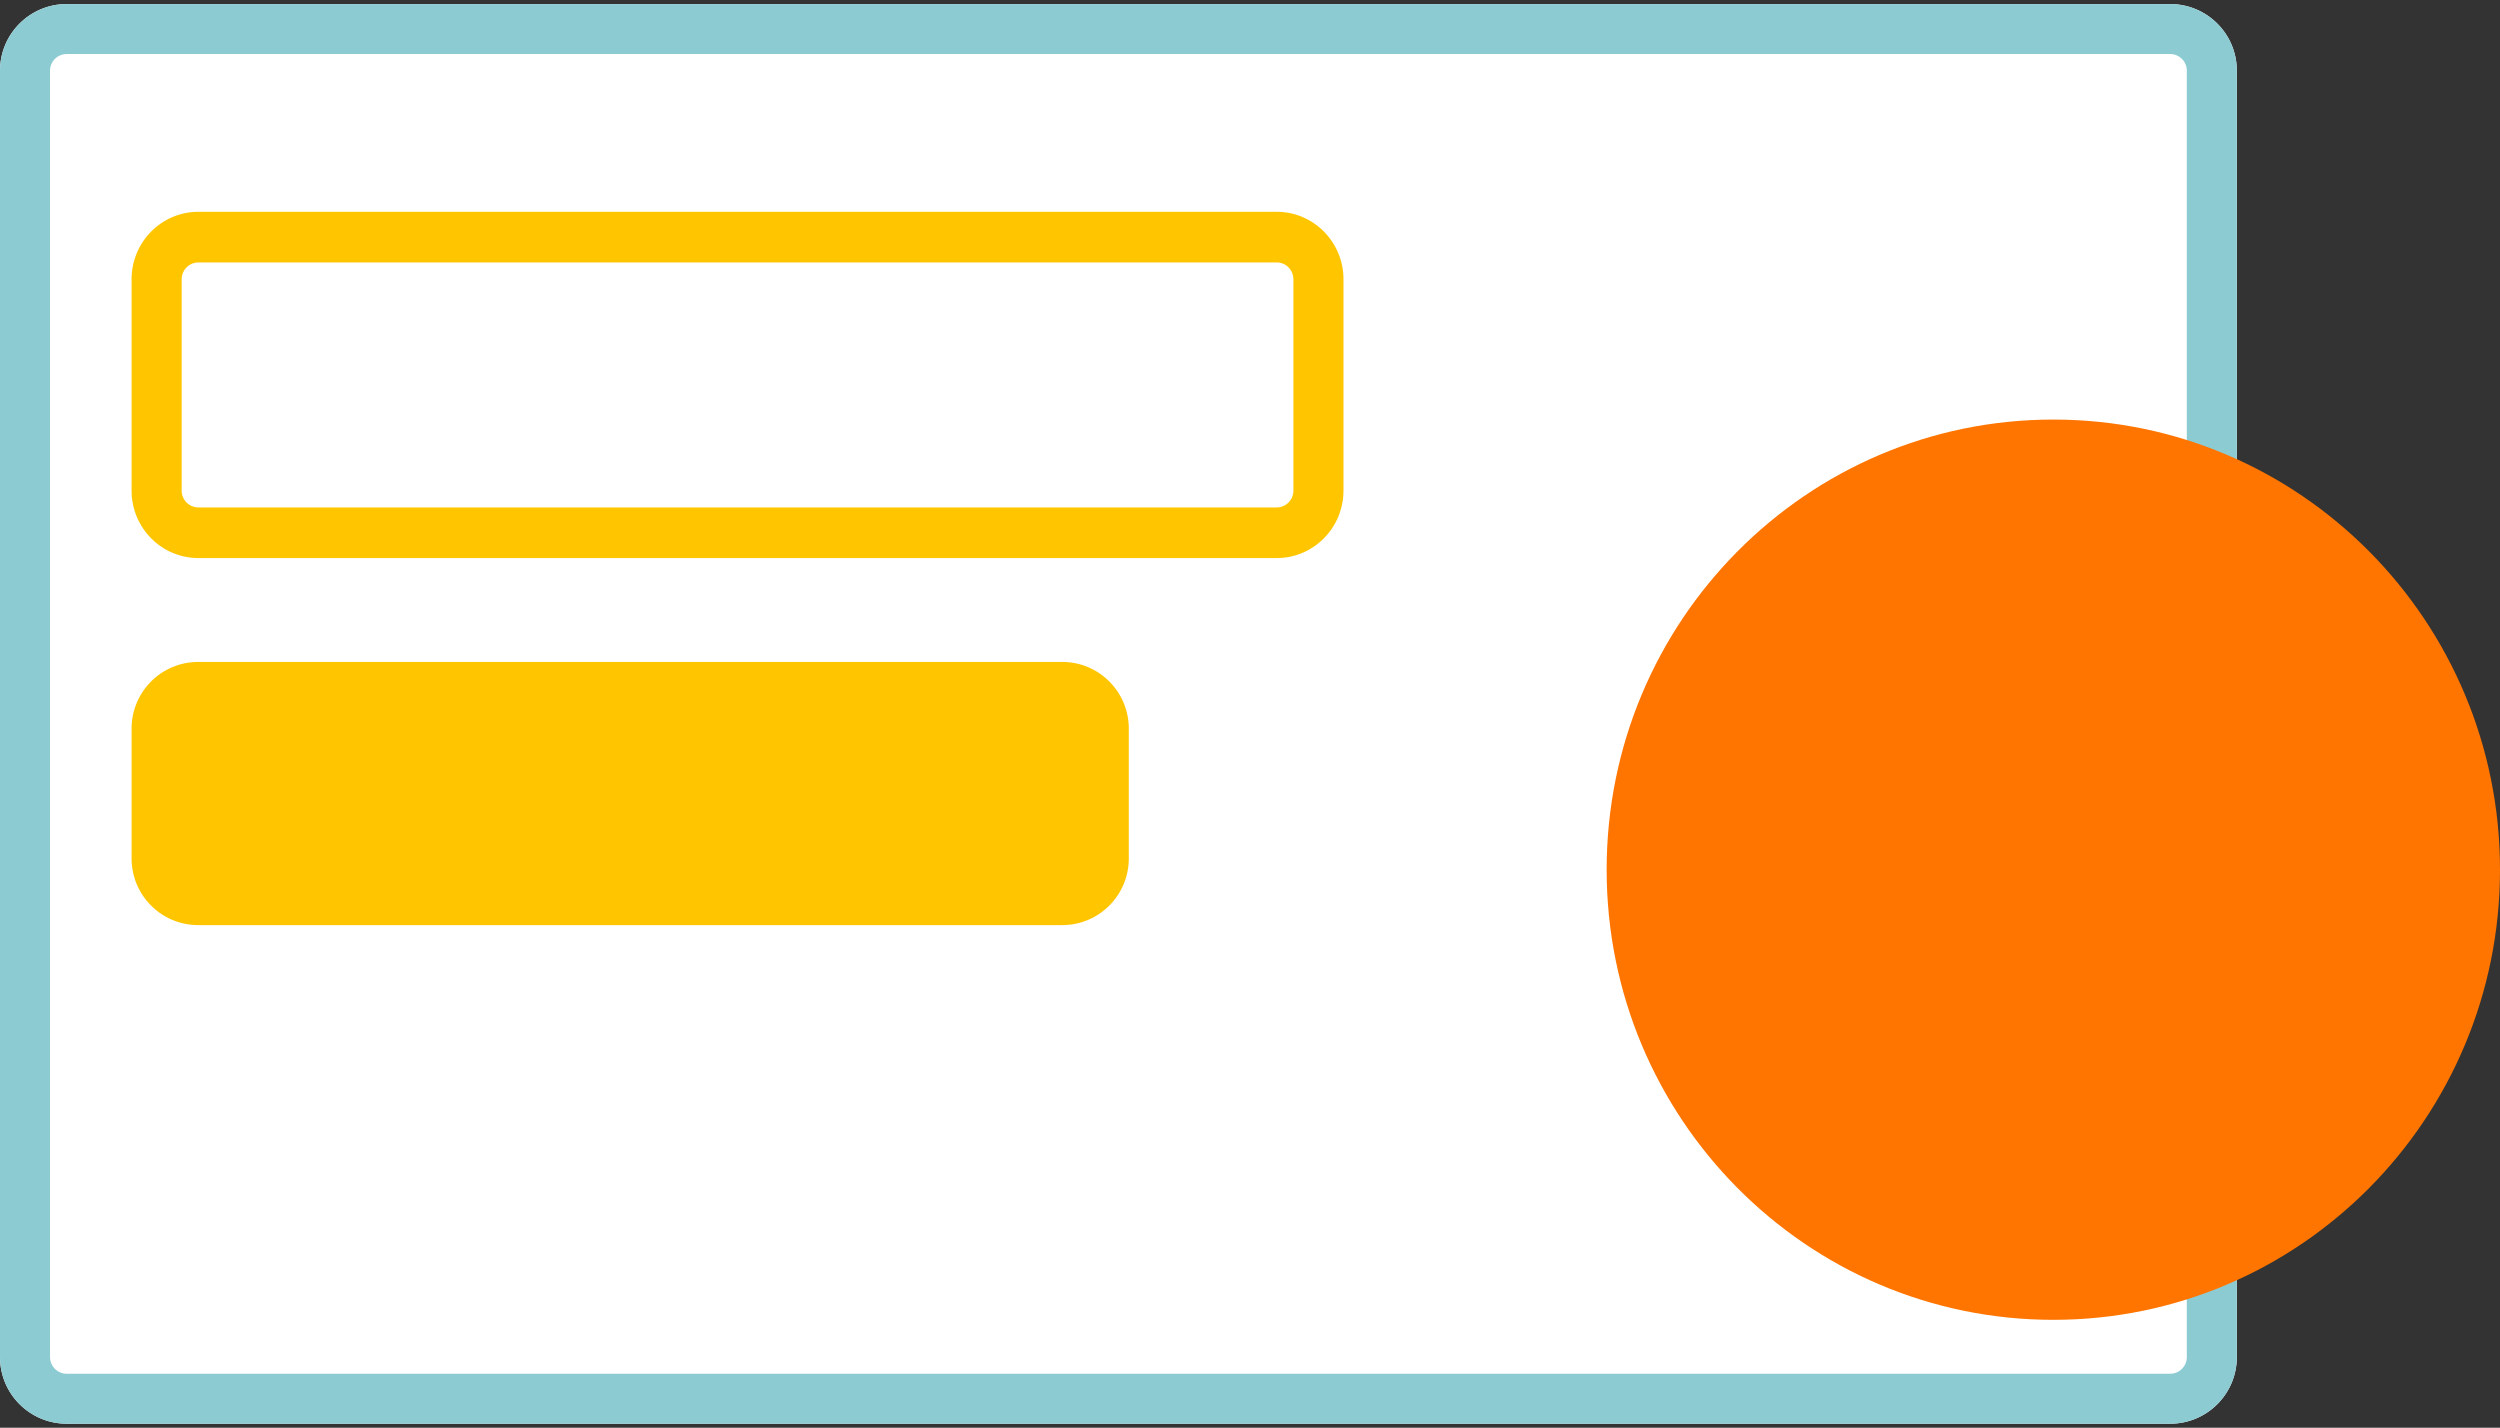 <svg width="443" height="253" viewBox="0 0 443 253" fill="none" xmlns="http://www.w3.org/2000/svg">
<rect x="0" y="0" width="443" height="253" fill="#333333" stroke="none"/>
<path d="M0 12.525C0 6.004 5.292 0.718 11.819 0.718H384.549C391.077 0.718 396.368 6.004 396.368 12.525V240.475C396.368 246.996 391.077 252.283 384.549 252.283H11.819C5.292 252.283 0 246.996 0 240.475V12.525Z" fill="white"/>
<path fill-rule="evenodd" clip-rule="evenodd" d="M384.549 9.573H11.819C10.187 9.573 8.864 10.895 8.864 12.525V240.475C8.864 242.105 10.187 243.427 11.819 243.427H384.549C386.181 243.427 387.504 242.105 387.504 240.475V12.525C387.504 10.895 386.181 9.573 384.549 9.573ZM11.819 0.718C5.292 0.718 0 6.004 0 12.525V240.475C0 246.996 5.292 252.283 11.819 252.283H384.549C391.077 252.283 396.368 246.996 396.368 240.475V12.525C396.368 6.004 391.077 0.718 384.549 0.718H11.819Z" fill="#8DCBD3"/>
<path d="M23.315 49.495C23.315 42.888 28.613 37.532 35.148 37.532H226.233C232.768 37.532 238.066 42.888 238.066 49.495V86.927C238.066 93.533 232.768 98.889 226.233 98.889H35.148C28.613 98.889 23.315 93.533 23.315 86.927V49.495Z" fill="white"/>
<path fill-rule="evenodd" clip-rule="evenodd" d="M226.233 46.504H35.148C33.514 46.504 32.19 47.843 32.19 49.495V86.927C32.19 88.578 33.514 89.917 35.148 89.917H226.233C227.867 89.917 229.192 88.578 229.192 86.927V49.495C229.192 47.843 227.867 46.504 226.233 46.504ZM35.148 37.532C28.613 37.532 23.315 42.888 23.315 49.495V86.927C23.315 93.533 28.613 98.889 35.148 98.889H226.233C232.768 98.889 238.066 93.533 238.066 86.927V49.495C238.066 42.888 232.768 37.532 226.233 37.532H35.148Z" fill="#FFC600"/>
<path d="M23.315 129.116C23.315 122.588 28.592 117.297 35.102 117.297H188.238C194.748 117.297 200.025 122.588 200.025 129.116V152.109C200.025 158.636 194.748 163.928 188.238 163.928H35.102C28.592 163.928 23.315 158.636 23.315 152.109V129.116Z" fill="#FFC600"/>
<path d="M443 154.111C443 198.164 407.563 233.875 363.849 233.875C320.135 233.875 284.698 198.164 284.698 154.111C284.698 110.058 320.135 74.346 363.849 74.346C407.563 74.346 443 110.058 443 154.111Z" fill="#FF7500"/>
</svg>
